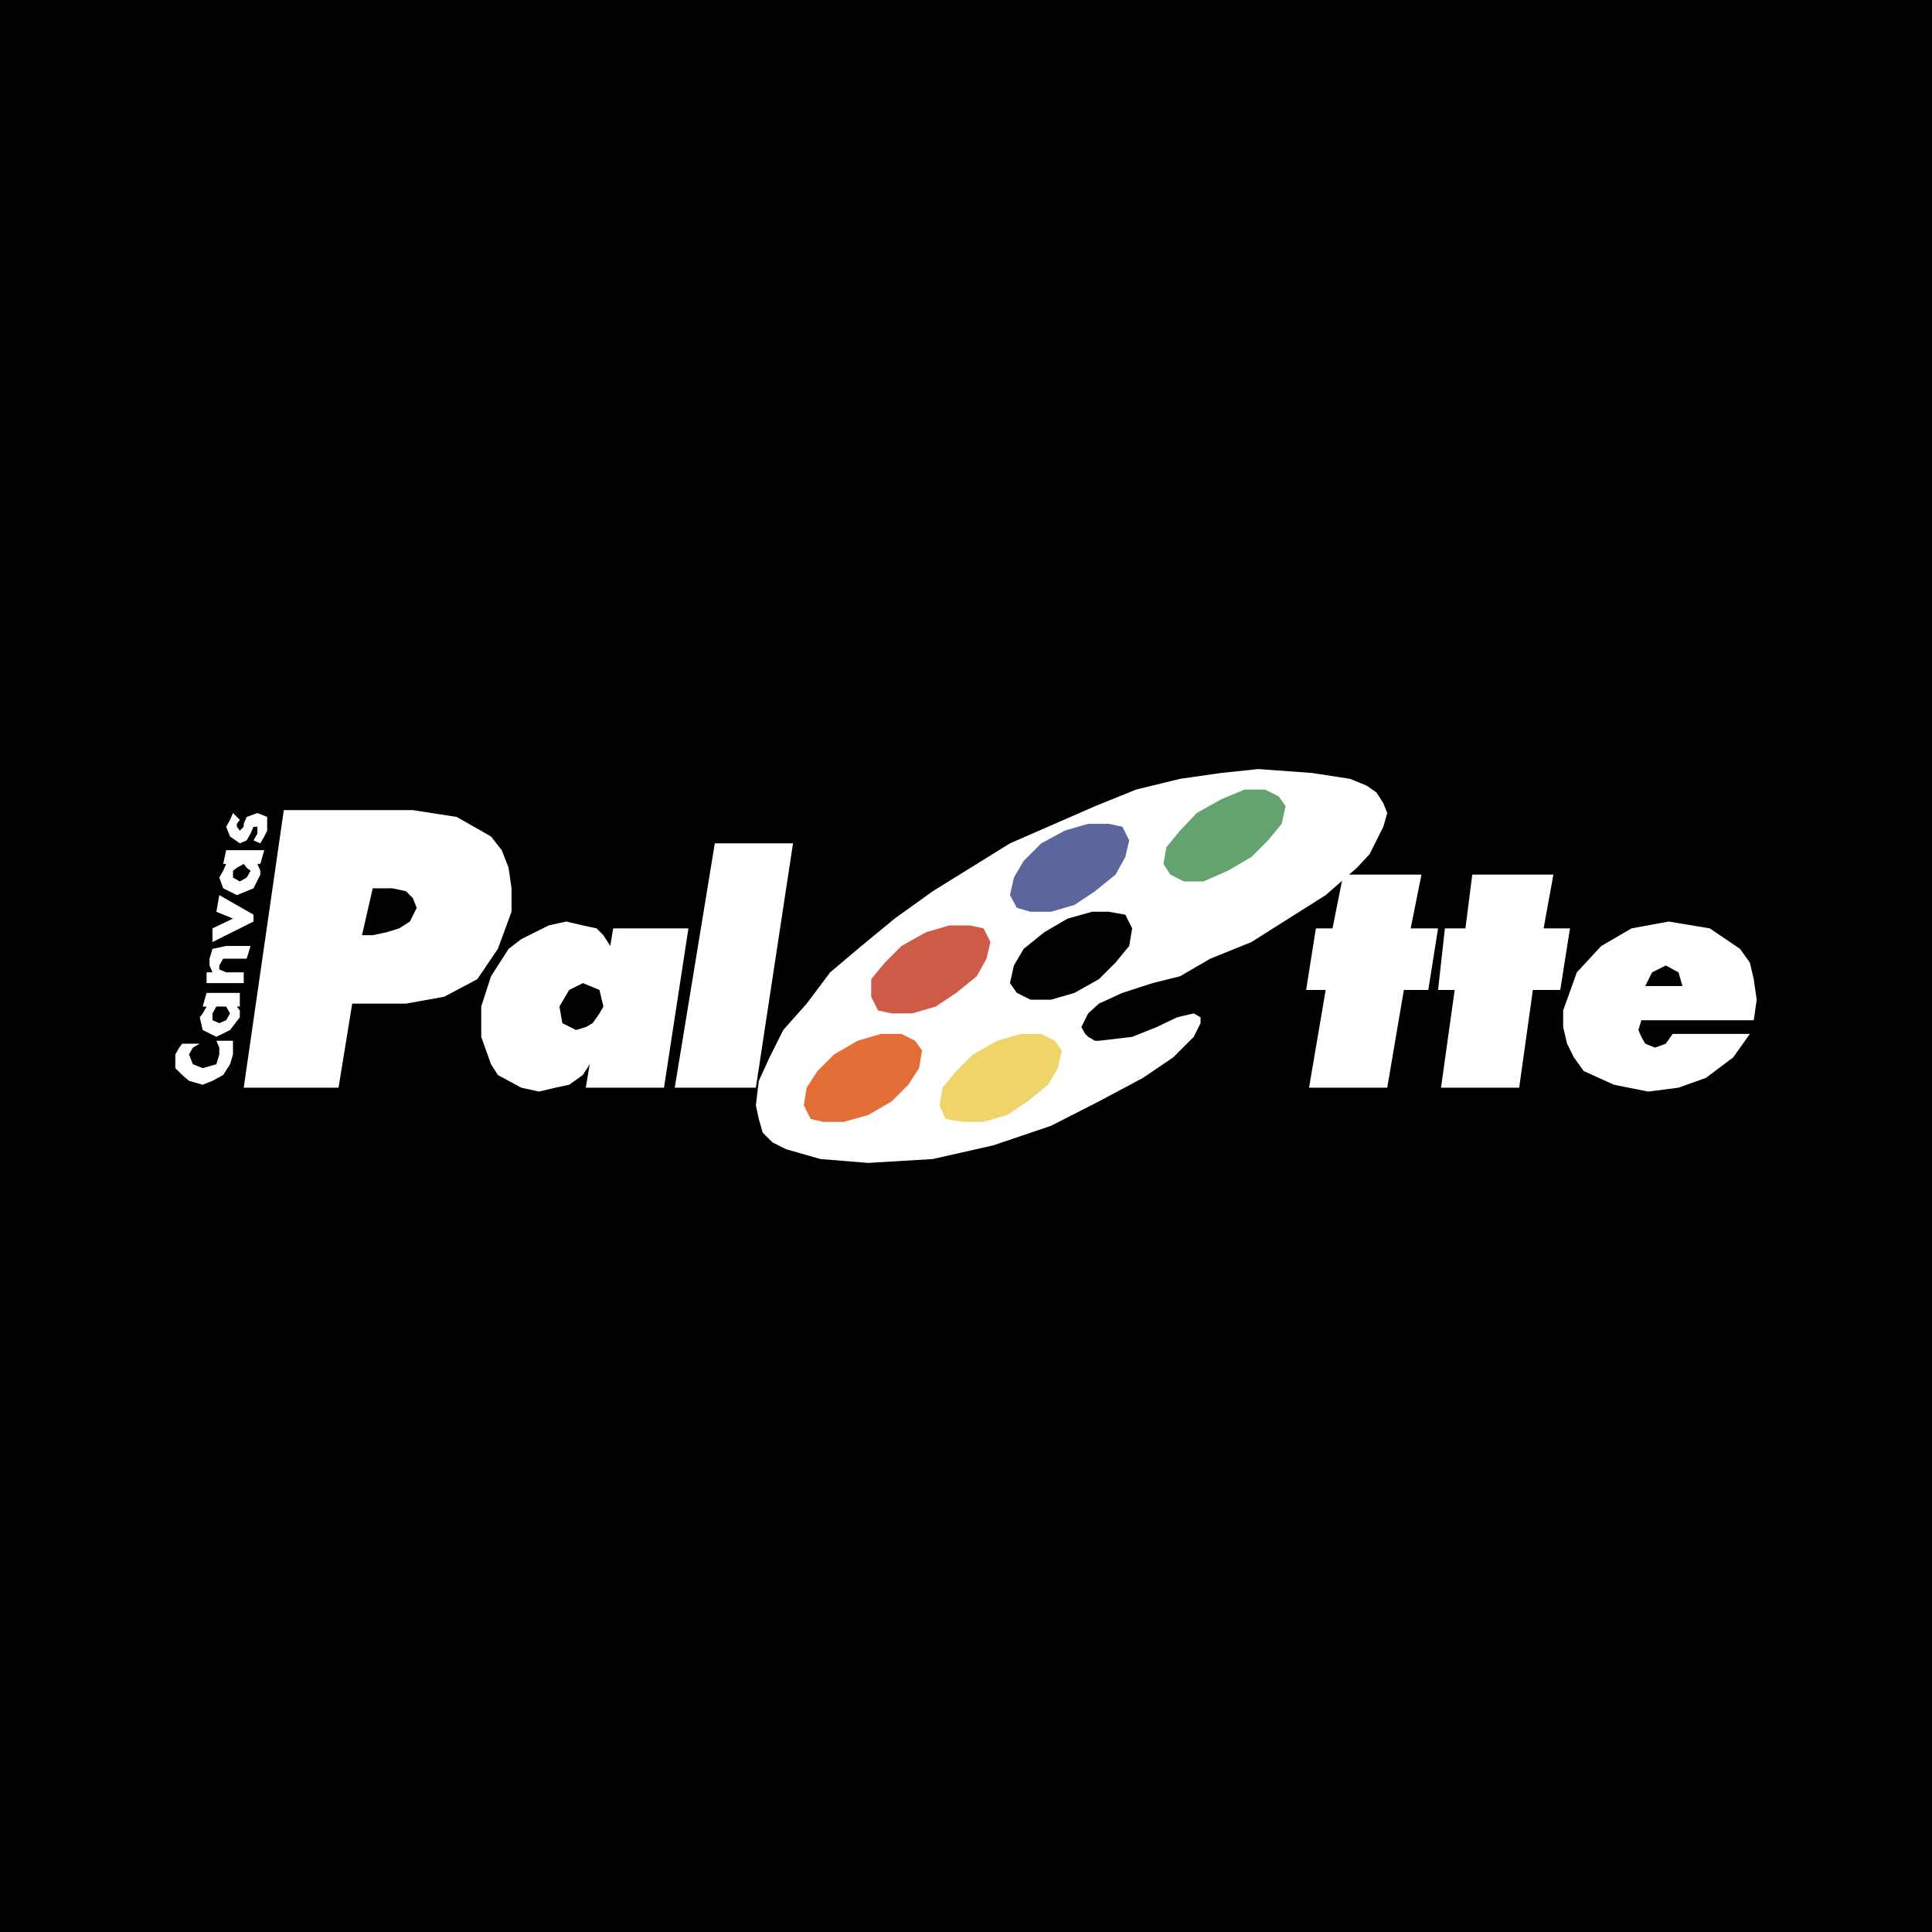 <?xml version="1.0" encoding="utf-8"?>
<!-- Generator: Adobe Illustrator 13.0.0, SVG Export Plug-In . SVG Version: 6.00 Build 14948)  -->
<!DOCTYPE svg PUBLIC "-//W3C//DTD SVG 1.0//EN" "http://www.w3.org/TR/2001/REC-SVG-20010904/DTD/svg10.dtd">
<svg version="1.0" id="Layer_1" xmlns="http://www.w3.org/2000/svg" xmlns:xlink="http://www.w3.org/1999/xlink" x="0px" y="0px"
	 width="192.756px" height="192.756px" viewBox="0 0 192.756 192.756" enable-background="new 0 0 192.756 192.756"
	 xml:space="preserve">
<g>
	<polygon fill-rule="evenodd" clip-rule="evenodd" points="0,0 192.756,0 192.756,192.756 0,192.756 0,0 	"/>
	<polygon fill-rule="evenodd" clip-rule="evenodd" fill="#FFFFFF" points="146.889,87.26 154.982,87.26 154.007,92.624 
		156.64,92.624 155.665,98.768 152.935,98.768 151.569,108.518 143.769,108.518 145.134,98.768 143.476,98.768 144.158,92.624 
		146.206,92.624 146.889,87.26 	"/>
	<polygon fill-rule="evenodd" clip-rule="evenodd" fill="#FFFFFF" points="134.018,87.26 141.818,87.26 140.746,92.624 
		143.476,92.624 142.501,98.768 140.063,98.768 138.405,108.518 130.604,108.518 132.263,98.768 130.312,98.768 131.287,92.624 
		132.944,92.624 134.018,87.26 	"/>
	<polygon fill-rule="evenodd" clip-rule="evenodd" fill="#FFFFFF" points="174.972,101.789 174.972,101.789 175.265,99.742 
		174.972,97.693 174.582,96.036 173.607,94.671 170.584,92.624 166.488,91.941 162.783,92.624 159.761,94.378 157.322,97.012 
		155.957,100.814 155.957,102.473 156.348,104.129 157.03,105.496 158.005,106.859 161.027,108.225 164.441,108.908 
		167.464,108.518 170.194,107.543 172.924,105.496 174.582,103.154 166.879,103.154 166.196,104.129 165.123,104.52 
		164.148,104.129 163.759,103.447 163.466,102.764 163.759,101.789 174.972,101.789 164.148,98.377 164.831,97.012 166.196,96.329 
		167.464,97.012 167.854,98.377 164.148,98.377 174.972,101.789 	"/>
	<polygon fill-rule="evenodd" clip-rule="evenodd" fill="#FFFFFF" points="138.405,81.117 138.405,81.117 138.016,80.142 
		137.333,79.069 136.357,78.387 134.7,77.705 130.896,77.119 125.534,76.729 121.828,77.119 117.732,77.705 113.345,78.777 
		109.25,80.435 100.766,84.14 93.062,88.918 89.26,91.648 85.944,94.378 82.824,97.012 80.483,100.131 78.144,102.764 
		76.778,105.496 75.706,107.836 75.413,110.273 75.706,111.639 76.096,113.004 77.071,113.979 78.436,114.66 81.849,115.637 
		86.627,116.025 93.062,115.637 99.108,114.271 104.861,112.32 109.64,109.883 114.027,107.543 117.051,105.496 119.099,103.447 
		119.78,102.082 119.78,101.498 119.099,101.107 117.44,101.498 115.393,102.473 112.955,103.447 109.64,103.838 109.25,103.838 
		108.567,103.447 108.274,103.154 107.885,102.473 108.567,101.107 109.64,100.131 111.979,99.059 115.003,98.084 117.732,97.402 
		120.756,95.646 124.852,93.989 128.557,91.648 132.263,89.308 135.383,86.578 136.65,85.212 137.333,83.848 138.016,82.482 
		138.405,81.117 112.955,92.624 112.662,94.378 111.297,96.036 109.64,97.693 107.202,99.059 104.861,99.742 102.813,99.742 
		101.448,99.059 100.766,98.084 101.156,96.329 102.131,94.671 104.179,93.013 106.52,91.648 108.957,90.966 110.614,90.966 
		112.272,91.258 112.955,92.624 138.405,81.117 	"/>
	<polygon fill-rule="evenodd" clip-rule="evenodd" fill="#E36E38" points="91.99,104.812 91.697,106.568 90.625,108.225 
		88.967,109.883 86.627,111.248 84.189,111.932 82.141,111.932 80.874,111.639 80.191,110.273 80.483,108.518 81.556,106.859 
		83.214,105.203 85.554,103.838 87.895,103.154 89.942,103.154 91.308,103.838 91.99,104.812 	"/>
	<polygon fill-rule="evenodd" clip-rule="evenodd" fill="#CE5A48" points="98.815,93.989 98.426,95.646 97.451,97.402 
		95.403,99.059 93.355,100.424 91.015,101.107 88.967,101.107 87.602,100.814 86.919,99.449 86.919,97.693 88.285,96.036 
		89.942,94.378 92.38,93.013 94.72,92.331 96.768,92.331 98.133,92.624 98.815,93.989 	"/>
	<polygon fill-rule="evenodd" clip-rule="evenodd" fill="#5C669D" points="112.662,83.848 112.272,85.505 111.297,87.26 
		109.25,88.918 107.202,90.283 104.861,90.966 102.813,90.966 101.448,90.576 100.766,89.308 101.156,87.553 102.131,85.896 
		103.887,84.14 106.227,82.873 108.567,82.19 110.614,82.19 111.979,82.482 112.662,83.848 	"/>
	<polygon fill-rule="evenodd" clip-rule="evenodd" fill="#64A370" points="128.265,80.435 127.874,82.19 126.509,83.848 
		124.852,85.505 122.511,86.871 120.073,87.943 118.123,87.943 116.758,87.26 116.075,86.188 116.368,84.53 117.732,82.873 
		119.391,81.117 121.828,79.752 124.169,78.777 126.217,78.777 127.582,79.459 128.265,80.435 	"/>
	<polygon fill-rule="evenodd" clip-rule="evenodd" fill="#EFD569" points="105.935,104.812 105.544,106.568 104.569,108.225 
		102.521,109.883 100.474,111.248 98.133,111.932 96.085,111.932 94.33,111.639 93.745,110.273 94.038,108.518 95.403,106.859 
		97.061,105.203 99.498,103.838 101.839,103.154 103.887,103.154 105.252,103.838 105.935,104.812 	"/>
	<polygon fill-rule="evenodd" clip-rule="evenodd" fill="#FFFFFF" points="24.317,108.518 24.317,108.518 33.776,108.518 
		35.141,100.131 40.504,100.131 44.307,99.449 47.622,97.693 49.67,94.671 51.035,90.966 51.035,88.625 50.743,86.578 50.06,84.823 
		48.988,83.458 45.574,81.507 41.187,80.825 28.315,80.825 24.317,108.518 37.188,88.625 38.164,88.625 39.139,88.625 
		40.504,88.918 41.187,89.601 41.577,90.576 40.894,91.941 39.821,92.624 38.554,93.013 37.188,93.306 36.116,93.306 37.188,88.625 
		24.317,108.518 	"/>
	<polygon fill-rule="evenodd" clip-rule="evenodd" fill="#FFFFFF" points="55.813,100.424 55.813,100.424 56.789,98.768 
		58.154,98.084 59.812,98.768 60.201,100.424 59.812,101.107 59.129,102.082 58.446,102.473 57.471,102.764 56.106,102.082 
		55.813,100.424 58.446,108.518 66.247,108.518 68.685,92.624 61.177,92.624 60.884,94.378 60.201,93.306 59.519,92.624 
		58.154,92.331 56.496,91.941 54.741,92.331 53.375,93.013 52.01,93.696 50.743,94.671 48.988,97.402 48.012,100.424 
		48.012,103.447 48.988,106.178 49.67,107.25 50.743,107.836 52.01,108.518 53.765,108.908 55.423,108.518 56.789,108.225 
		58.154,107.25 58.836,106.178 58.446,108.518 55.813,100.424 	"/>
	<polygon fill-rule="evenodd" clip-rule="evenodd" fill="#FFFFFF" points="67.32,108.518 75.413,108.518 79.119,84.14 71.317,84.14 
		67.32,108.518 	"/>
	<polygon fill-rule="evenodd" clip-rule="evenodd" fill="#FFFFFF" points="18.174,104.129 17.881,104.52 17.491,105.203 
		17.491,106.568 18.174,107.25 18.856,107.836 20.222,108.225 21.197,107.836 22.27,107.25 22.952,106.178 23.245,105.203 
		23.245,104.52 23.245,103.838 21.587,103.838 21.879,104.52 21.879,105.203 21.587,106.178 20.222,106.568 19.247,106.178 
		18.856,105.203 19.247,104.52 19.929,104.129 18.174,104.129 	"/>
	<polygon fill-rule="evenodd" clip-rule="evenodd" fill="#FFFFFF" points="21.197,101.107 21.197,101.107 21.587,100.424 
		21.879,100.424 22.562,100.424 22.952,101.107 22.562,101.789 21.879,102.082 21.197,101.789 21.197,101.107 20.612,99.059 
		20.222,100.424 20.612,100.424 20.222,101.107 19.929,101.498 20.222,102.764 21.587,103.447 22.952,102.764 23.927,101.498 
		23.927,100.814 23.634,100.424 23.927,100.424 23.927,99.059 20.612,99.059 21.197,101.107 	"/>
	<polygon fill-rule="evenodd" clip-rule="evenodd" fill="#FFFFFF" points="20.612,97.012 20.612,98.084 24.317,98.084 
		24.317,97.012 22.562,97.012 21.879,96.719 21.879,96.329 22.27,95.646 22.952,95.646 24.609,95.646 25,94.378 22.562,94.378 
		21.197,94.671 20.904,95.646 20.904,96.329 21.197,97.012 20.612,97.012 	"/>
	<polygon fill-rule="evenodd" clip-rule="evenodd" fill="#FFFFFF" points="21.197,92.624 21.197,93.989 25.292,91.941 
		25.292,91.258 21.879,89.308 21.587,90.966 23.245,91.648 21.197,92.624 	"/>
	<polygon fill-rule="evenodd" clip-rule="evenodd" fill="#FFFFFF" points="23.245,86.871 23.245,86.871 23.634,86.578 
		24.317,86.188 24.609,86.578 25,86.871 24.609,87.553 23.927,87.943 23.245,87.553 23.245,86.871 22.562,84.823 22.27,86.188 
		22.562,86.188 22.27,86.871 21.879,87.553 22.27,88.625 23.634,89.308 25.292,88.625 25.975,87.26 25.975,86.871 25.682,86.188 
		25.975,86.188 26.365,84.823 22.562,84.823 23.245,86.871 	"/>
	<polygon fill-rule="evenodd" clip-rule="evenodd" fill="#FFFFFF" points="23.245,81.117 22.952,81.8 22.562,82.482 22.952,83.458 
		23.927,84.14 24.609,83.848 25,83.165 25.292,82.482 25.682,82.482 25.682,82.873 25.682,83.165 25.292,83.848 25.975,84.14 
		26.365,83.458 26.657,82.873 26.657,81.507 25.682,81.117 24.609,81.507 24.317,82.19 24.317,82.482 23.927,82.873 23.634,82.482 
		23.634,82.19 23.927,81.8 23.245,81.117 	"/>
</g>
</svg>
